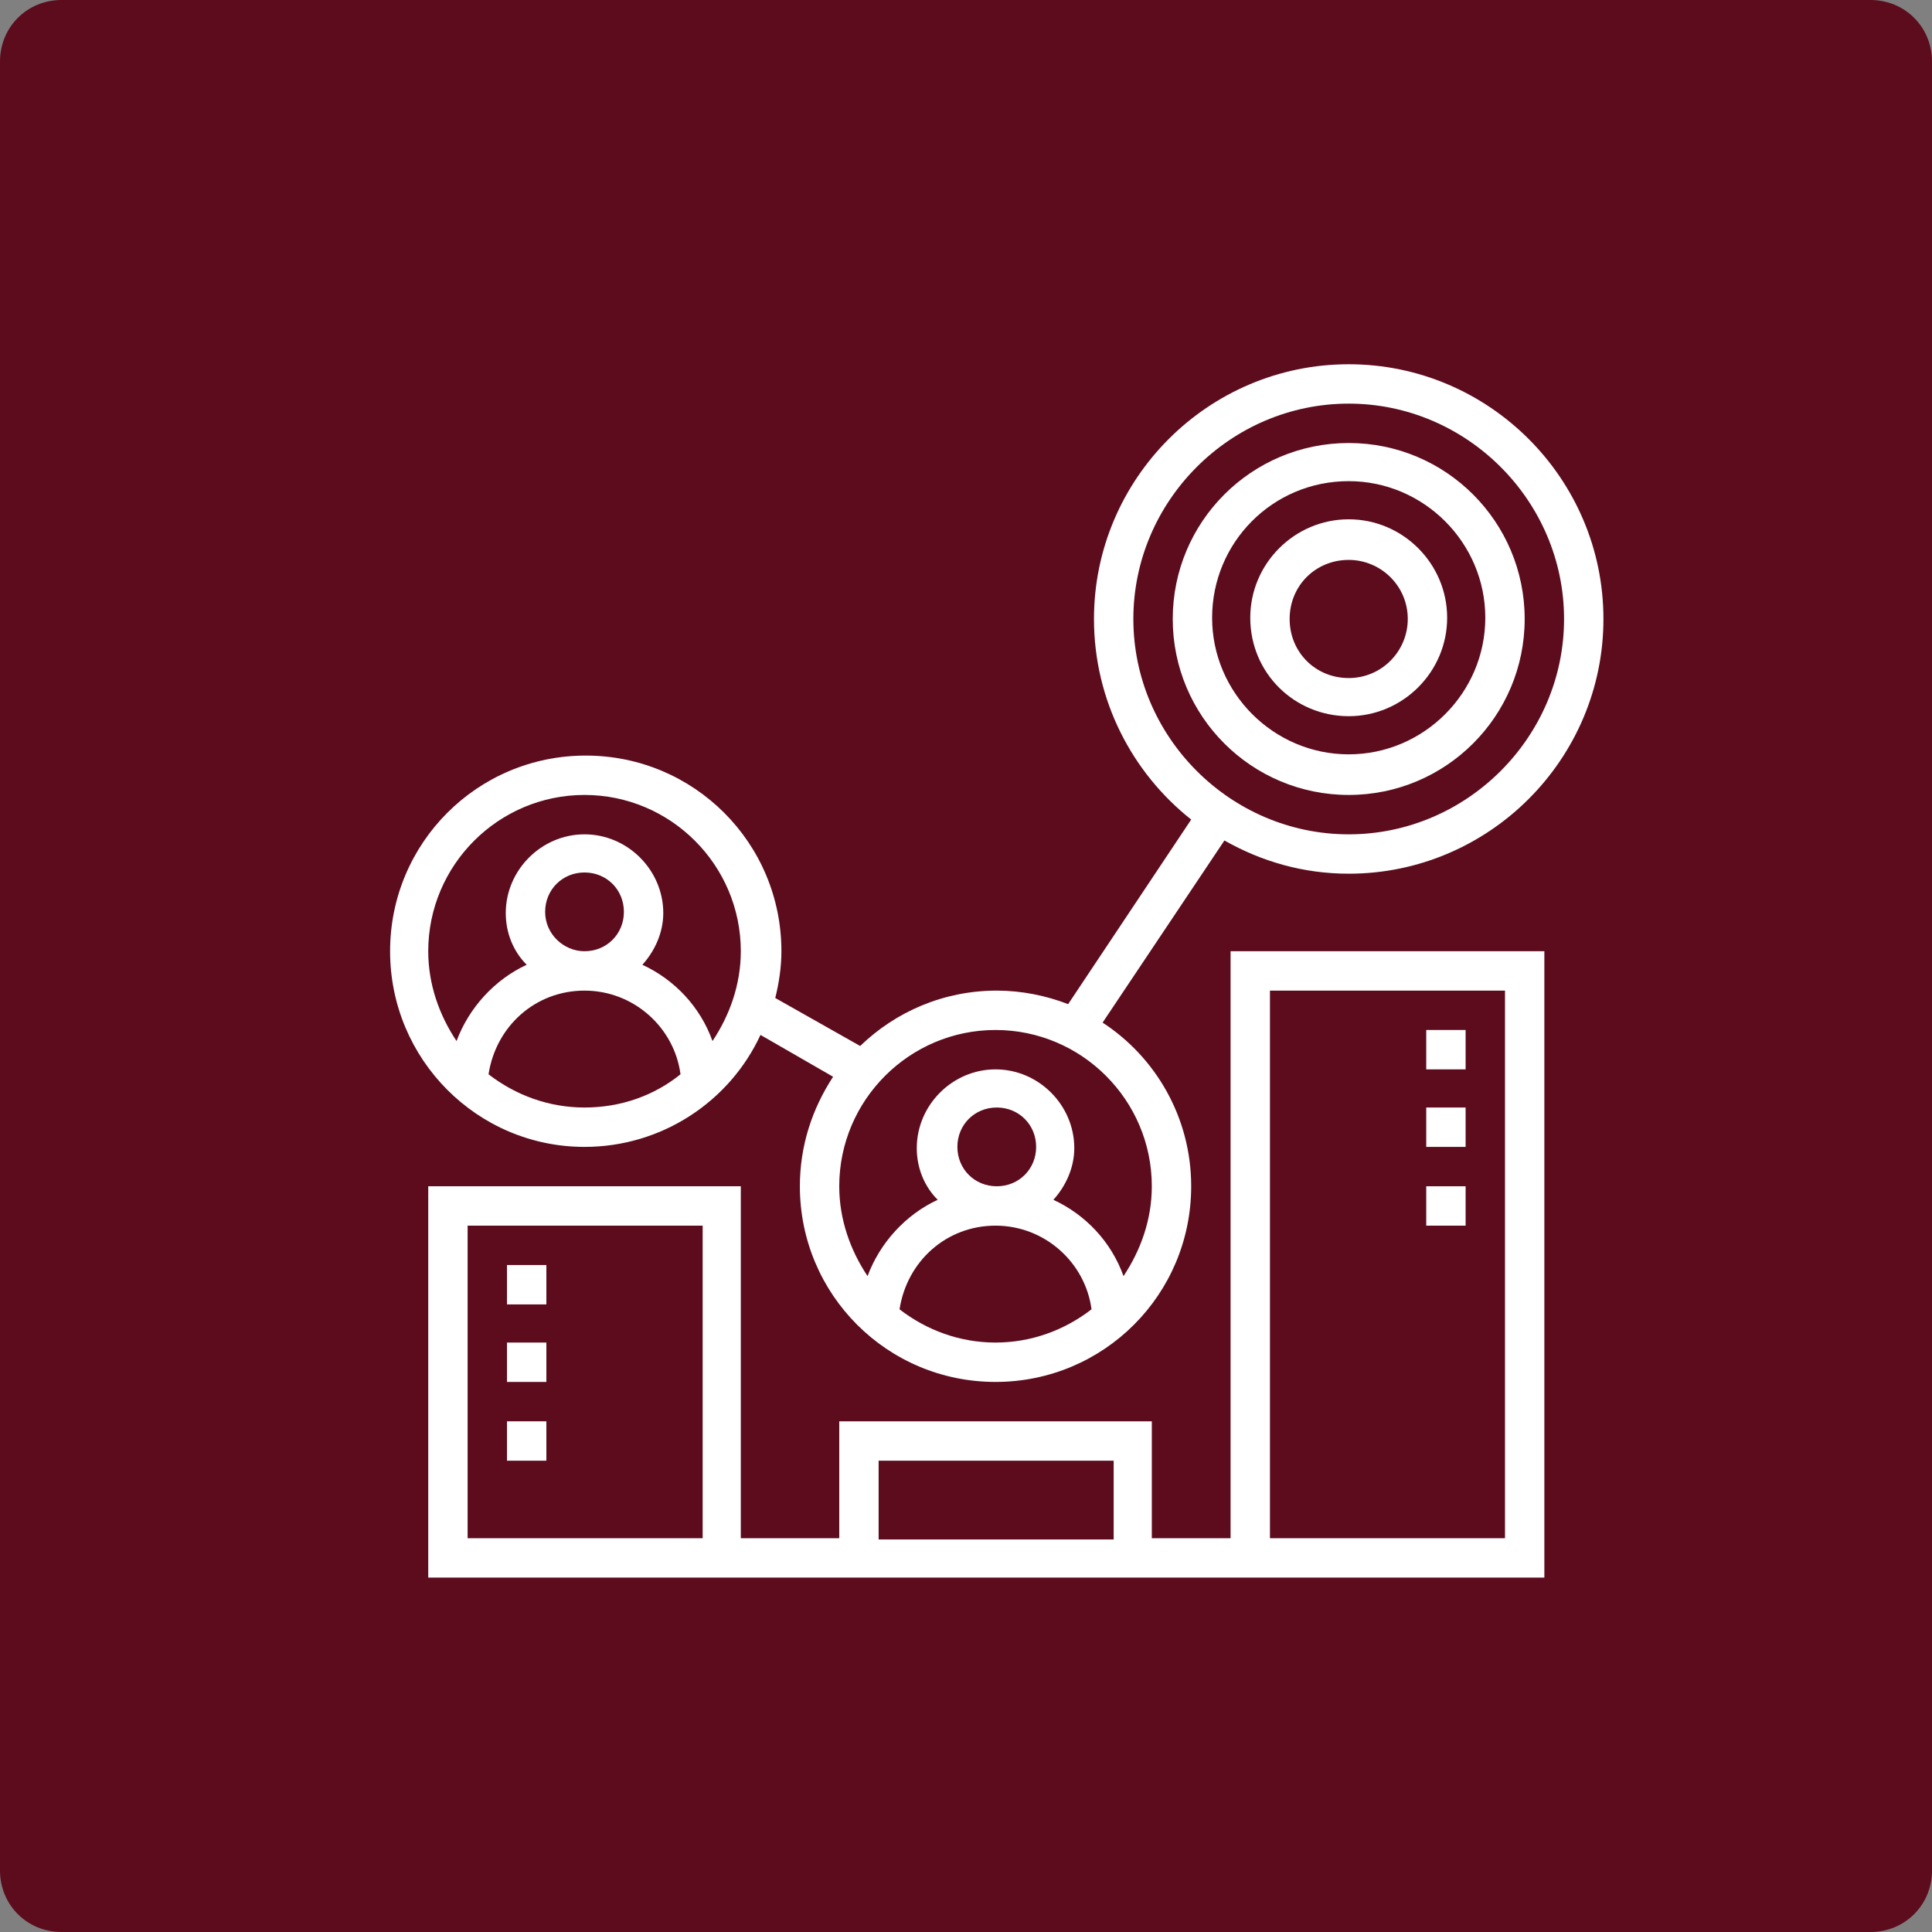 <?xml version="1.0" encoding="utf-8"?>
<!-- Generator: Adobe Illustrator 25.0.1, SVG Export Plug-In . SVG Version: 6.00 Build 0)  -->
<svg version="1.1" id="Layer_1" xmlns="http://www.w3.org/2000/svg" xmlns:xlink="http://www.w3.org/1999/xlink" x="0px" y="0px"
	 viewBox="0 0 157 157" style="enable-background:new 0 0 157 157;" xml:space="preserve">
<rect x="0" y="0" width="157" height="157" fill="#808080" stroke="none"/>
<style type="text/css">
	.st0{fill-rule:evenodd;clip-rule:evenodd;fill:#5C0C1D;}
	.st1{fill:#FFFFFF;}
</style>
<g>
	<path class="st0" d="M5,0h147c2.8,0,5,2.2,5,5v147c0,2.8-2.2,5-5,5H5c-2.8,0-5-2.2-5-5V5C0,2.2,2.2,0,5,0z"/>
</g>
<g>
	<path class="st1" d="M109.6,39.1c6.1,0,11.1,5,11.1,11.1s-5,11.1-11.1,11.1c-6.1,0-11.1-5-11.1-11.1S103.4,39.1,109.6,39.1z
		 M109.6,64.6c7.9,0,14.3-6.4,14.3-14.3S117.5,36,109.6,36s-14.3,6.4-14.3,14.3S101.7,64.6,109.6,64.6z"/>
	<path class="st1" d="M109.6,45.5c2.6,0,4.8,2.1,4.8,4.8c0,2.6-2.1,4.8-4.8,4.8s-4.8-2.1-4.8-4.8C104.8,47.6,106.9,45.5,109.6,45.5z
		 M109.6,58.2c4.4,0,8-3.6,8-8c0-4.4-3.6-8-8-8c-4.4,0-8,3.6-8,8C101.6,54.7,105.2,58.2,109.6,58.2z"/>
	<path class="st1" d="M47.5,64.6c7,0,12.7,5.7,12.7,12.7c0,2.7-0.9,5.2-2.3,7.3c-1-2.8-3.1-5-5.7-6.2c1-1.1,1.7-2.6,1.7-4.2
		c0-3.5-2.9-6.4-6.4-6.4s-6.4,2.9-6.4,6.4c0,1.6,0.6,3.1,1.7,4.2c-2.6,1.2-4.7,3.5-5.7,6.2c-1.4-2.1-2.3-4.6-2.3-7.3
		C34.8,70.3,40.5,64.6,47.5,64.6z M44.3,74.1c0-1.8,1.4-3.2,3.2-3.2c1.8,0,3.2,1.4,3.2,3.2s-1.4,3.2-3.2,3.2
		C45.8,77.3,44.3,75.9,44.3,74.1z M39.7,87.3c0.6-3.9,3.8-6.8,7.8-6.8s7.3,3,7.8,6.8C53.2,89,50.5,90,47.5,90
		C44.6,90,41.9,89,39.7,87.3z M80.9,83.7c7,0,12.7,5.7,12.7,12.7c0,2.7-0.9,5.2-2.3,7.3c-1-2.8-3.1-5-5.7-6.2c1-1.1,1.7-2.6,1.7-4.2
		c0-3.5-2.9-6.4-6.4-6.4s-6.4,2.9-6.4,6.4c0,1.6,0.6,3.1,1.7,4.2c-2.6,1.2-4.7,3.5-5.7,6.2c-1.4-2.1-2.3-4.6-2.3-7.3
		C68.2,89.4,73.9,83.7,80.9,83.7z M77.8,93.2c0-1.8,1.4-3.2,3.2-3.2s3.2,1.4,3.2,3.2c0,1.8-1.4,3.2-3.2,3.2S77.8,95,77.8,93.2z
		 M73.1,106.4c0.6-3.9,3.8-6.8,7.8-6.8s7.3,3,7.8,6.8c-2.2,1.7-4.9,2.7-7.8,2.7S75.3,108.1,73.1,106.4z M92.1,50.3
		c0-9.6,7.9-17.5,17.5-17.5s17.5,7.9,17.5,17.5s-7.9,17.5-17.5,17.5S92.1,59.9,92.1,50.3z M47.5,93.2c6.3,0,11.8-3.7,14.3-9.1
		l5.9,3.4C66,90.1,65,93.1,65,96.4c0,8.8,7.1,15.9,15.9,15.9s15.9-7.1,15.9-15.9c0-5.6-2.9-10.5-7.2-13.3l9.9-14.8
		c3,1.7,6.4,2.7,10.1,2.7c11.4,0,20.7-9.3,20.7-20.7s-9.3-20.7-20.7-20.7s-20.7,9.3-20.7,20.7c0,6.6,3.1,12.5,7.9,16.3L86.8,81.6
		c-1.8-0.7-3.8-1.1-5.8-1.1c-4.3,0-8.2,1.7-11.1,4.5L63,81.1c0.3-1.2,0.5-2.5,0.5-3.8c0-8.8-7.1-15.9-15.9-15.9s-15.9,7.1-15.9,15.9
		S38.8,93.2,47.5,93.2L47.5,93.2z"/>
	<path class="st1" d="M103.2,80.5h19.1V125h-19.1V80.5z M71.4,118.7h19.1v6.4H71.4V118.7z M57.1,125H38V99.6h19.1V125z M100,125
		h-6.4v-9.5H68.2v9.5h-8V96.4H34.8v31.8h90.7V77.3H100L100,125z"/>
	<rect x="41.2" y="115.5" class="st1" width="3.2" height="3.2"/>
	<rect x="41.2" y="102.8" class="st1" width="3.2" height="3.2"/>
	<rect x="41.2" y="109.1" class="st1" width="3.2" height="3.2"/>
	<rect x="115.9" y="90" class="st1" width="3.2" height="3.2"/>
	<rect x="115.9" y="96.4" class="st1" width="3.2" height="3.2"/>
	<rect x="115.9" y="83.7" class="st1" width="3.2" height="3.2"/>
</g>
</svg>

